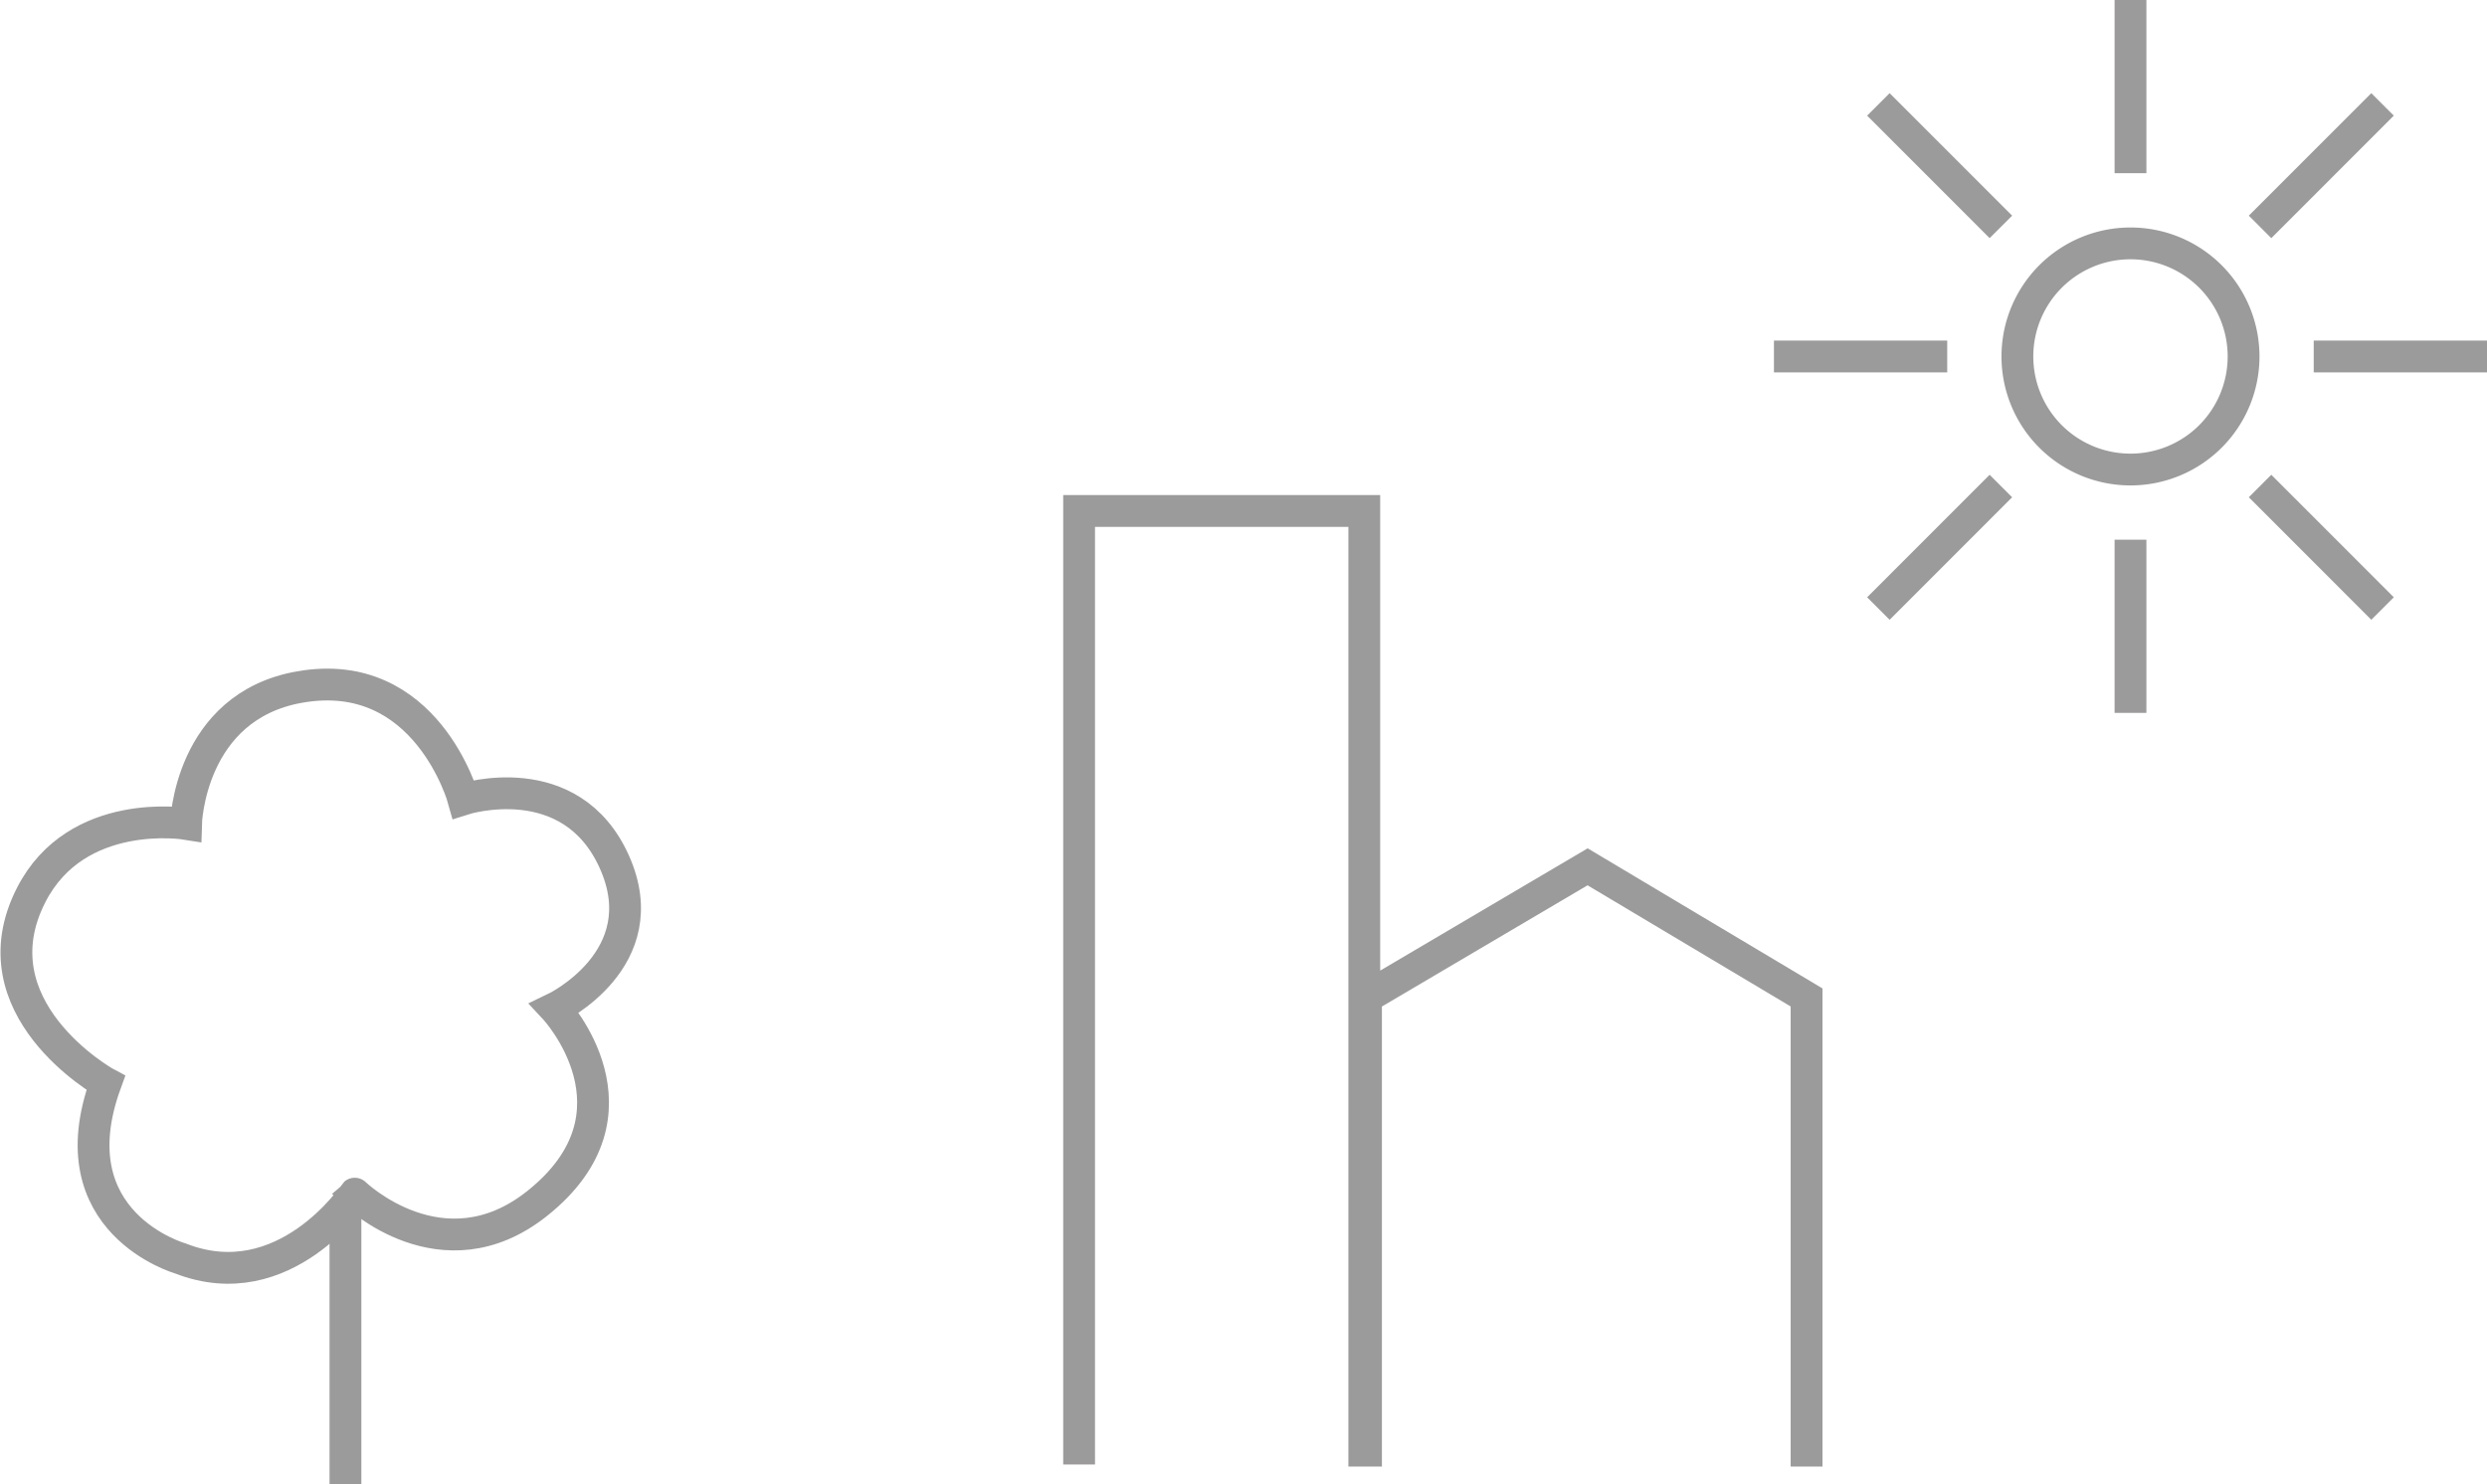 <?xml version="1.0" encoding="UTF-8"?>
<svg xmlns="http://www.w3.org/2000/svg" width="110.707" height="66.072" viewBox="0 0 110.707 66.072">
  <g id="Group_180" data-name="Group 180" transform="translate(-5880.064 -5912.675)">
    <path id="Path_558" data-name="Path 558" d="M5979.935,5928.545a5.034,5.034,0,1,1-5.034-5.034A5.034,5.034,0,0,1,5979.935,5928.545Zm6.187,11.223-5.453-5.455m-11.537-11.536-5.453-5.454m27.092,11.222h-7.713m-16.315,0h-7.713m27.092-11.222-5.453,5.454m-11.537,11.536-5.453,5.455m11.222-27.093v7.712m0,16.316v7.712" fill="none" stroke="#9c9b9b" stroke-miterlimit="10" stroke-width="1.416"></path>
    <path id="Path_559" data-name="Path 559" d="M5960.482,5977.968v-20.886l-9.747-5.815-9.864,5.815v20.886m-.077,0v-42.543H5928.1v42.452" fill="none" stroke="#9c9b9b" stroke-miterlimit="10" stroke-width="1.416"></path>
    <line id="Line_34" data-name="Line 34" y2="12.008" transform="translate(5895.441 5966.74)" fill="none" stroke="#9c9b9b" stroke-miterlimit="10" stroke-width="1.416"></line>
    <path id="Path_560" data-name="Path 560" d="M5888.1,5968.705s-5.6-1.583-3.329-7.813c-.109-.058-5.891-3.347-3.317-8.375,2.026-3.957,6.89-3.164,6.89-3.164s.138-5.228,5.064-6.091c5.641-.989,7.287,4.995,7.287,4.995s4.789-1.537,6.723,2.805c1.922,4.316-2.662,6.509-2.662,6.509s4.33,4.636-.8,8.7c-4.2,3.32-8.1-.453-8.1-.453S5892.734,5970.519,5888.1,5968.705Z" fill="none" stroke="#9c9b9b" stroke-miterlimit="10" stroke-width="1.416"></path>
  </g>
</svg>
